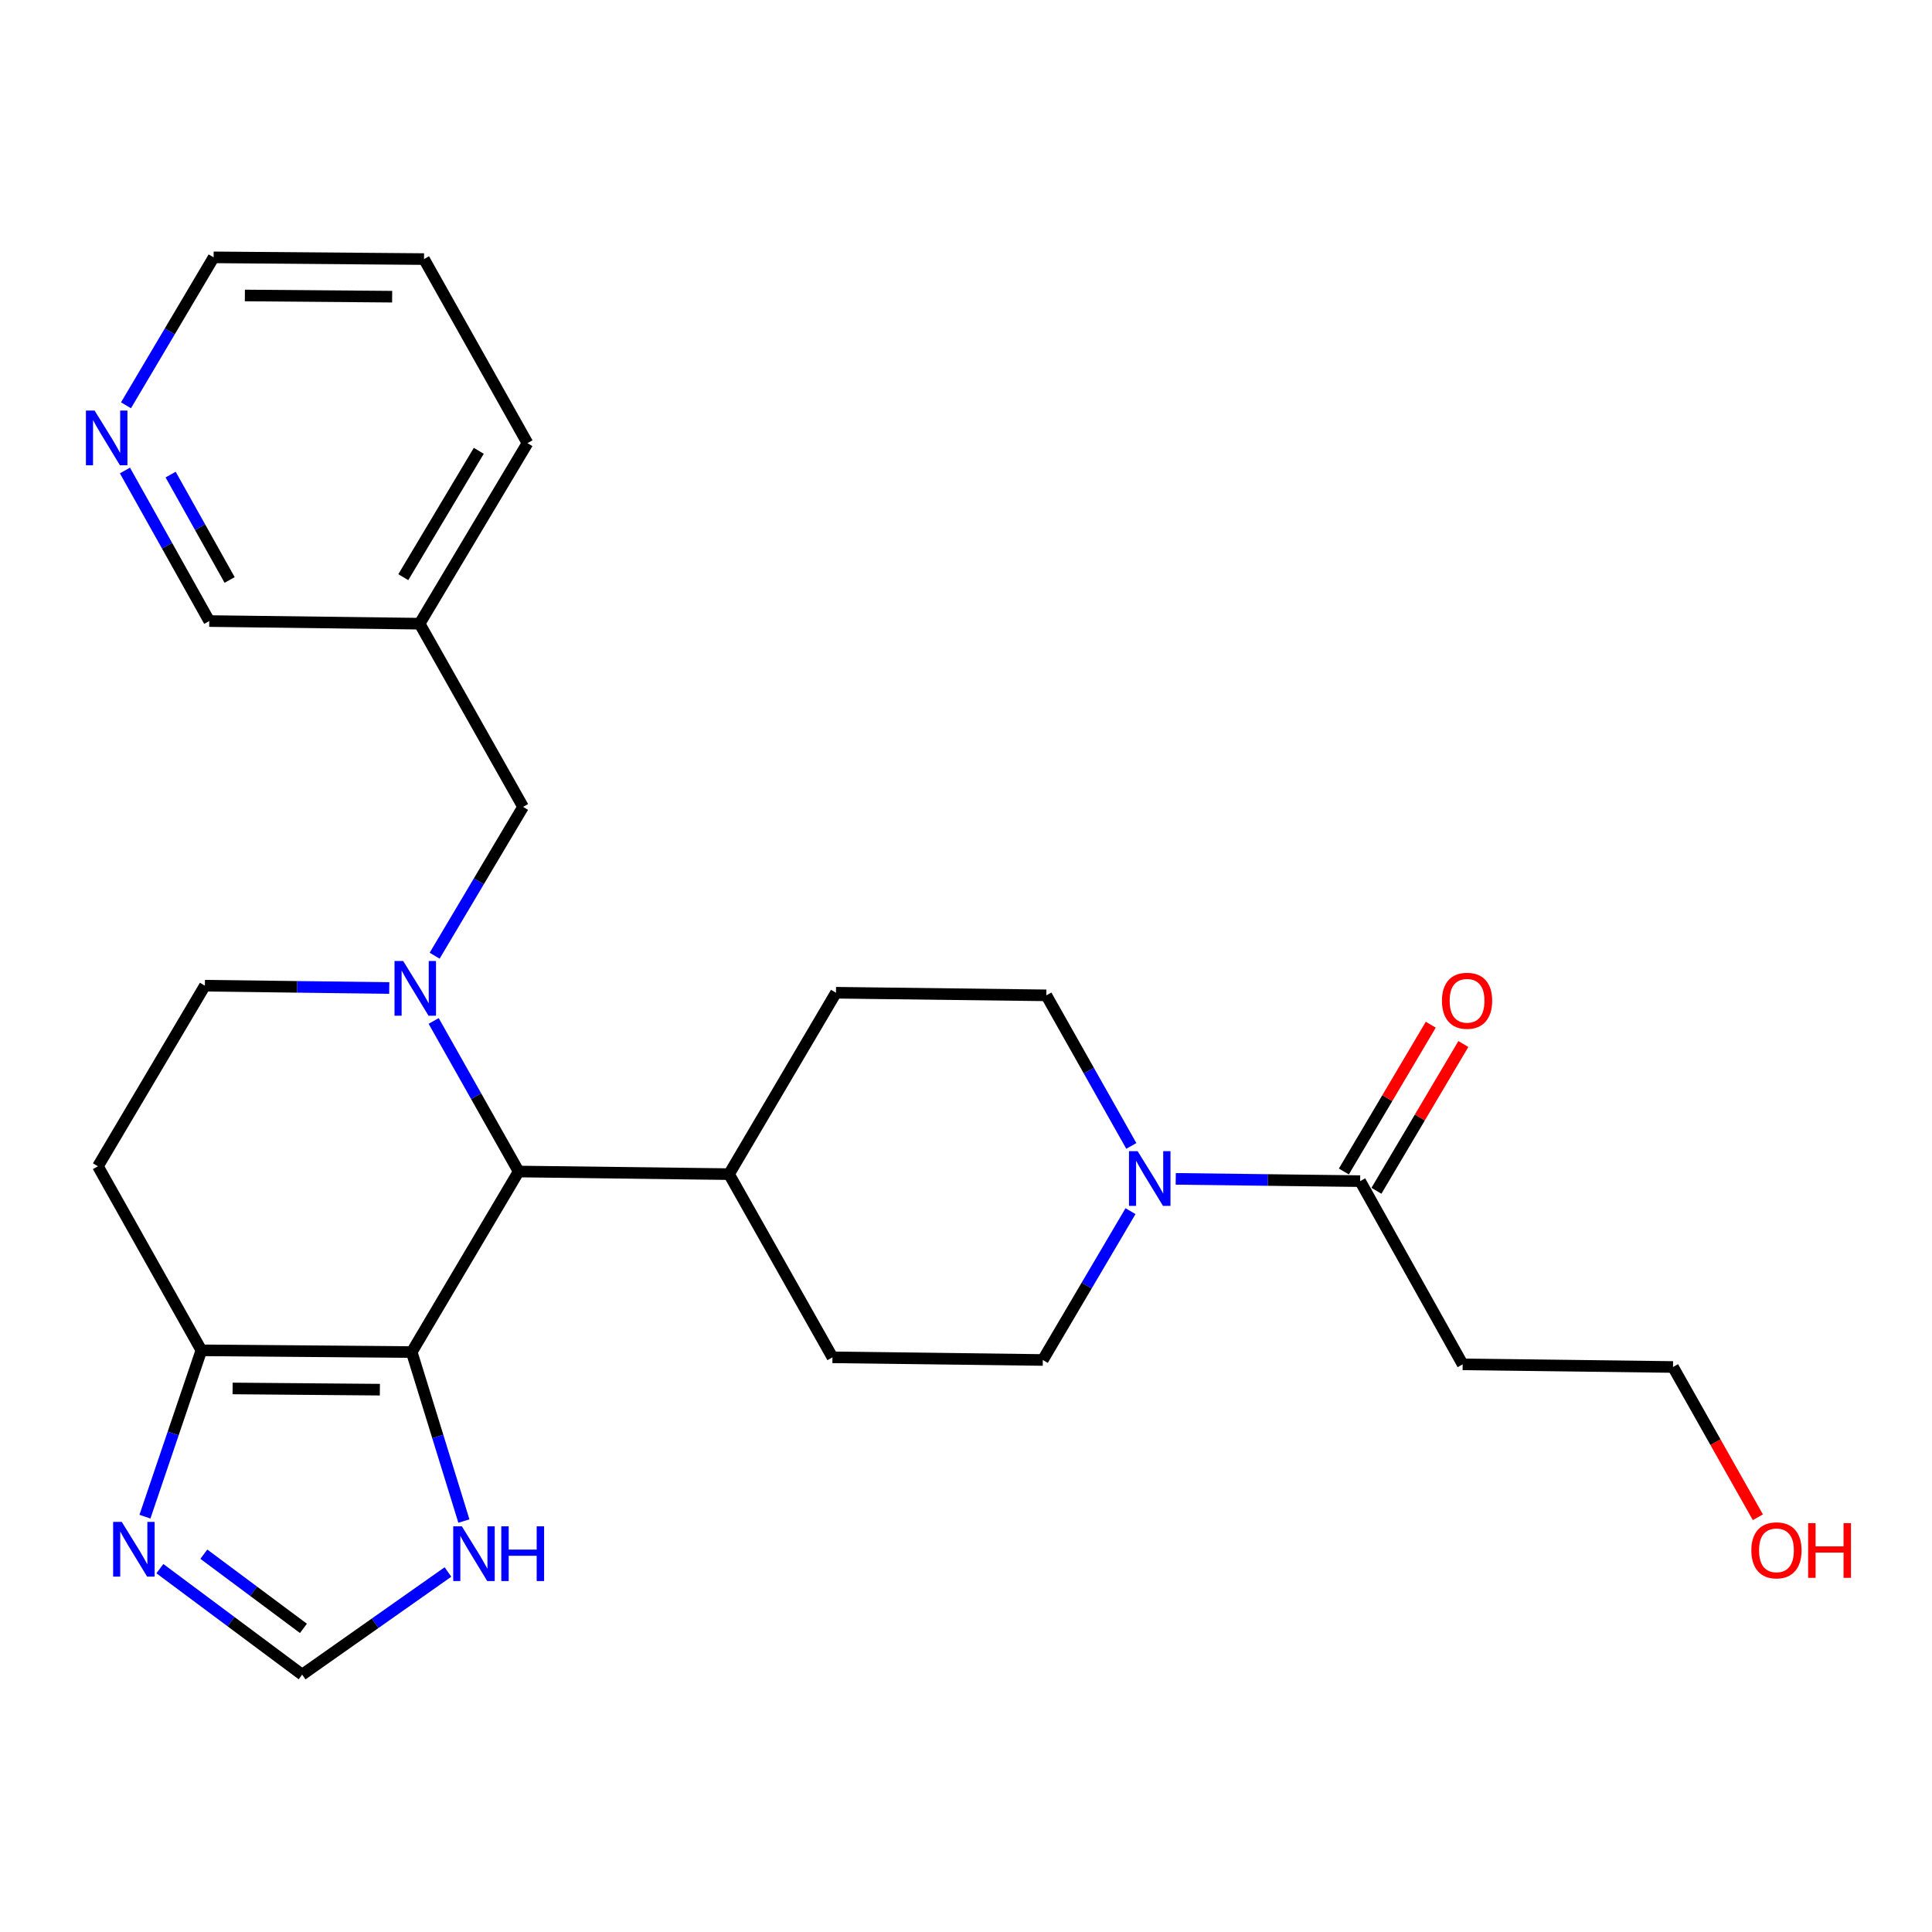 <?xml version='1.0' encoding='iso-8859-1'?>
<svg version='1.1' baseProfile='full'
              xmlns='http://www.w3.org/2000/svg'
                      xmlns:rdkit='http://www.rdkit.org/xml'
                      xmlns:xlink='http://www.w3.org/1999/xlink'
                  xml:space='preserve'
width='1000px' height='1000px' viewBox='0 0 1000 1000'>
<!-- END OF HEADER -->
<rect style='opacity:1.0;fill:#FFFFFF;stroke:none' width='1000' height='1000' x='0' y='0'> </rect>
<path class='bond-1' d='M 224.466,528.444 L 246.458,567.408' style='fill:none;fill-rule:evenodd;stroke:#0000FF;stroke-width:6px;stroke-linecap:butt;stroke-linejoin:miter;stroke-opacity:1' />
<path class='bond-1' d='M 246.458,567.408 L 268.45,606.372' style='fill:none;fill-rule:evenodd;stroke:#000000;stroke-width:6px;stroke-linecap:butt;stroke-linejoin:miter;stroke-opacity:1' />
<path class='bond-8' d='M 224.972,494.671 L 247.855,456.153' style='fill:none;fill-rule:evenodd;stroke:#0000FF;stroke-width:6px;stroke-linecap:butt;stroke-linejoin:miter;stroke-opacity:1' />
<path class='bond-8' d='M 247.855,456.153 L 270.737,417.636' style='fill:none;fill-rule:evenodd;stroke:#000000;stroke-width:6px;stroke-linecap:butt;stroke-linejoin:miter;stroke-opacity:1' />
<path class='bond-9' d='M 201.475,511.393 L 153.763,510.792' style='fill:none;fill-rule:evenodd;stroke:#0000FF;stroke-width:6px;stroke-linecap:butt;stroke-linejoin:miter;stroke-opacity:1' />
<path class='bond-9' d='M 153.763,510.792 L 106.051,510.191' style='fill:none;fill-rule:evenodd;stroke:#000000;stroke-width:6px;stroke-linecap:butt;stroke-linejoin:miter;stroke-opacity:1' />
<path class='bond-0' d='M 213.109,699.831 L 268.45,606.372' style='fill:none;fill-rule:evenodd;stroke:#000000;stroke-width:6px;stroke-linecap:butt;stroke-linejoin:miter;stroke-opacity:1' />
<path class='bond-6' d='M 213.109,699.831 L 226.61,743.564' style='fill:none;fill-rule:evenodd;stroke:#000000;stroke-width:6px;stroke-linecap:butt;stroke-linejoin:miter;stroke-opacity:1' />
<path class='bond-6' d='M 226.61,743.564 L 240.111,787.297' style='fill:none;fill-rule:evenodd;stroke:#0000FF;stroke-width:6px;stroke-linecap:butt;stroke-linejoin:miter;stroke-opacity:1' />
<path class='bond-26' d='M 213.109,699.831 L 104.233,698.927' style='fill:none;fill-rule:evenodd;stroke:#000000;stroke-width:6px;stroke-linecap:butt;stroke-linejoin:miter;stroke-opacity:1' />
<path class='bond-26' d='M 196.615,719.292 L 120.402,718.659' style='fill:none;fill-rule:evenodd;stroke:#000000;stroke-width:6px;stroke-linecap:butt;stroke-linejoin:miter;stroke-opacity:1' />
<path class='bond-11' d='M 268.45,606.372 L 377.348,607.733' style='fill:none;fill-rule:evenodd;stroke:#000000;stroke-width:6px;stroke-linecap:butt;stroke-linejoin:miter;stroke-opacity:1' />
<path class='bond-2' d='M 104.233,698.927 L 50.688,603.661' style='fill:none;fill-rule:evenodd;stroke:#000000;stroke-width:6px;stroke-linecap:butt;stroke-linejoin:miter;stroke-opacity:1' />
<path class='bond-4' d='M 104.233,698.927 L 89.627,741.975' style='fill:none;fill-rule:evenodd;stroke:#000000;stroke-width:6px;stroke-linecap:butt;stroke-linejoin:miter;stroke-opacity:1' />
<path class='bond-4' d='M 89.627,741.975 L 75.022,785.023' style='fill:none;fill-rule:evenodd;stroke:#0000FF;stroke-width:6px;stroke-linecap:butt;stroke-linejoin:miter;stroke-opacity:1' />
<path class='bond-3' d='M 585.57,593.126 L 563.573,554.157' style='fill:none;fill-rule:evenodd;stroke:#0000FF;stroke-width:6px;stroke-linecap:butt;stroke-linejoin:miter;stroke-opacity:1' />
<path class='bond-3' d='M 563.573,554.157 L 541.576,515.188' style='fill:none;fill-rule:evenodd;stroke:#000000;stroke-width:6px;stroke-linecap:butt;stroke-linejoin:miter;stroke-opacity:1' />
<path class='bond-5' d='M 608.562,610.175 L 656.285,610.767' style='fill:none;fill-rule:evenodd;stroke:#0000FF;stroke-width:6px;stroke-linecap:butt;stroke-linejoin:miter;stroke-opacity:1' />
<path class='bond-5' d='M 656.285,610.767 L 704.008,611.358' style='fill:none;fill-rule:evenodd;stroke:#000000;stroke-width:6px;stroke-linecap:butt;stroke-linejoin:miter;stroke-opacity:1' />
<path class='bond-27' d='M 585.149,626.893 L 562.454,665.409' style='fill:none;fill-rule:evenodd;stroke:#0000FF;stroke-width:6px;stroke-linecap:butt;stroke-linejoin:miter;stroke-opacity:1' />
<path class='bond-27' d='M 562.454,665.409 L 539.758,703.924' style='fill:none;fill-rule:evenodd;stroke:#000000;stroke-width:6px;stroke-linecap:butt;stroke-linejoin:miter;stroke-opacity:1' />
<path class='bond-28' d='M 82.75,811.926 L 119.573,839.359' style='fill:none;fill-rule:evenodd;stroke:#0000FF;stroke-width:6px;stroke-linecap:butt;stroke-linejoin:miter;stroke-opacity:1' />
<path class='bond-28' d='M 119.573,839.359 L 156.395,866.791' style='fill:none;fill-rule:evenodd;stroke:#000000;stroke-width:6px;stroke-linecap:butt;stroke-linejoin:miter;stroke-opacity:1' />
<path class='bond-28' d='M 105.505,804.44 L 131.281,823.643' style='fill:none;fill-rule:evenodd;stroke:#0000FF;stroke-width:6px;stroke-linecap:butt;stroke-linejoin:miter;stroke-opacity:1' />
<path class='bond-28' d='M 131.281,823.643 L 157.057,842.846' style='fill:none;fill-rule:evenodd;stroke:#000000;stroke-width:6px;stroke-linecap:butt;stroke-linejoin:miter;stroke-opacity:1' />
<path class='bond-14' d='M 704.008,611.358 L 757.074,706.189' style='fill:none;fill-rule:evenodd;stroke:#000000;stroke-width:6px;stroke-linecap:butt;stroke-linejoin:miter;stroke-opacity:1' />
<path class='bond-15' d='M 712.439,616.351 L 734.935,578.365' style='fill:none;fill-rule:evenodd;stroke:#000000;stroke-width:6px;stroke-linecap:butt;stroke-linejoin:miter;stroke-opacity:1' />
<path class='bond-15' d='M 734.935,578.365 L 757.431,540.378' style='fill:none;fill-rule:evenodd;stroke:#FF0000;stroke-width:6px;stroke-linecap:butt;stroke-linejoin:miter;stroke-opacity:1' />
<path class='bond-15' d='M 695.576,606.365 L 718.073,568.379' style='fill:none;fill-rule:evenodd;stroke:#000000;stroke-width:6px;stroke-linecap:butt;stroke-linejoin:miter;stroke-opacity:1' />
<path class='bond-15' d='M 718.073,568.379 L 740.569,530.392' style='fill:none;fill-rule:evenodd;stroke:#FF0000;stroke-width:6px;stroke-linecap:butt;stroke-linejoin:miter;stroke-opacity:1' />
<path class='bond-7' d='M 231.866,813.663 L 194.131,840.227' style='fill:none;fill-rule:evenodd;stroke:#0000FF;stroke-width:6px;stroke-linecap:butt;stroke-linejoin:miter;stroke-opacity:1' />
<path class='bond-7' d='M 194.131,840.227 L 156.395,866.791' style='fill:none;fill-rule:evenodd;stroke:#000000;stroke-width:6px;stroke-linecap:butt;stroke-linejoin:miter;stroke-opacity:1' />
<path class='bond-17' d='M 270.737,417.636 L 217.192,322.816' style='fill:none;fill-rule:evenodd;stroke:#000000;stroke-width:6px;stroke-linecap:butt;stroke-linejoin:miter;stroke-opacity:1' />
<path class='bond-10' d='M 106.051,510.191 L 50.688,603.661' style='fill:none;fill-rule:evenodd;stroke:#000000;stroke-width:6px;stroke-linecap:butt;stroke-linejoin:miter;stroke-opacity:1' />
<path class='bond-18' d='M 377.348,607.733 L 432.7,513.838' style='fill:none;fill-rule:evenodd;stroke:#000000;stroke-width:6px;stroke-linecap:butt;stroke-linejoin:miter;stroke-opacity:1' />
<path class='bond-19' d='M 377.348,607.733 L 430.882,702.552' style='fill:none;fill-rule:evenodd;stroke:#000000;stroke-width:6px;stroke-linecap:butt;stroke-linejoin:miter;stroke-opacity:1' />
<path class='bond-12' d='M 539.758,703.924 L 430.882,702.552' style='fill:none;fill-rule:evenodd;stroke:#000000;stroke-width:6px;stroke-linecap:butt;stroke-linejoin:miter;stroke-opacity:1' />
<path class='bond-13' d='M 541.576,515.188 L 432.7,513.838' style='fill:none;fill-rule:evenodd;stroke:#000000;stroke-width:6px;stroke-linecap:butt;stroke-linejoin:miter;stroke-opacity:1' />
<path class='bond-22' d='M 757.074,706.189 L 865.949,707.55' style='fill:none;fill-rule:evenodd;stroke:#000000;stroke-width:6px;stroke-linecap:butt;stroke-linejoin:miter;stroke-opacity:1' />
<path class='bond-16' d='M 64.668,243.533 L 86.487,282.494' style='fill:none;fill-rule:evenodd;stroke:#0000FF;stroke-width:6px;stroke-linecap:butt;stroke-linejoin:miter;stroke-opacity:1' />
<path class='bond-16' d='M 86.487,282.494 L 108.305,321.455' style='fill:none;fill-rule:evenodd;stroke:#000000;stroke-width:6px;stroke-linecap:butt;stroke-linejoin:miter;stroke-opacity:1' />
<path class='bond-16' d='M 88.313,245.646 L 103.586,272.918' style='fill:none;fill-rule:evenodd;stroke:#0000FF;stroke-width:6px;stroke-linecap:butt;stroke-linejoin:miter;stroke-opacity:1' />
<path class='bond-16' d='M 103.586,272.918 L 118.858,300.191' style='fill:none;fill-rule:evenodd;stroke:#000000;stroke-width:6px;stroke-linecap:butt;stroke-linejoin:miter;stroke-opacity:1' />
<path class='bond-29' d='M 65.213,209.781 L 87.891,171.495' style='fill:none;fill-rule:evenodd;stroke:#0000FF;stroke-width:6px;stroke-linecap:butt;stroke-linejoin:miter;stroke-opacity:1' />
<path class='bond-29' d='M 87.891,171.495 L 110.57,133.209' style='fill:none;fill-rule:evenodd;stroke:#000000;stroke-width:6px;stroke-linecap:butt;stroke-linejoin:miter;stroke-opacity:1' />
<path class='bond-20' d='M 217.192,322.816 L 108.305,321.455' style='fill:none;fill-rule:evenodd;stroke:#000000;stroke-width:6px;stroke-linecap:butt;stroke-linejoin:miter;stroke-opacity:1' />
<path class='bond-24' d='M 217.192,322.816 L 273.012,229.378' style='fill:none;fill-rule:evenodd;stroke:#000000;stroke-width:6px;stroke-linecap:butt;stroke-linejoin:miter;stroke-opacity:1' />
<path class='bond-24' d='M 208.741,298.749 L 247.815,233.343' style='fill:none;fill-rule:evenodd;stroke:#000000;stroke-width:6px;stroke-linecap:butt;stroke-linejoin:miter;stroke-opacity:1' />
<path class='bond-21' d='M 909.871,785.327 L 887.91,746.439' style='fill:none;fill-rule:evenodd;stroke:#FF0000;stroke-width:6px;stroke-linecap:butt;stroke-linejoin:miter;stroke-opacity:1' />
<path class='bond-21' d='M 887.91,746.439 L 865.949,707.55' style='fill:none;fill-rule:evenodd;stroke:#000000;stroke-width:6px;stroke-linecap:butt;stroke-linejoin:miter;stroke-opacity:1' />
<path class='bond-23' d='M 110.57,133.209 L 219.467,134.101' style='fill:none;fill-rule:evenodd;stroke:#000000;stroke-width:6px;stroke-linecap:butt;stroke-linejoin:miter;stroke-opacity:1' />
<path class='bond-23' d='M 126.744,152.939 L 202.972,153.564' style='fill:none;fill-rule:evenodd;stroke:#000000;stroke-width:6px;stroke-linecap:butt;stroke-linejoin:miter;stroke-opacity:1' />
<path class='bond-25' d='M 273.012,229.378 L 219.467,134.101' style='fill:none;fill-rule:evenodd;stroke:#000000;stroke-width:6px;stroke-linecap:butt;stroke-linejoin:miter;stroke-opacity:1' />
<path  class='atom-0' d='M 208.678 497.403
L 217.958 512.403
Q 218.878 513.883, 220.358 516.563
Q 221.838 519.243, 221.918 519.403
L 221.918 497.403
L 225.678 497.403
L 225.678 525.723
L 221.798 525.723
L 211.838 509.323
Q 210.678 507.403, 209.438 505.203
Q 208.238 503.003, 207.878 502.323
L 207.878 525.723
L 204.198 525.723
L 204.198 497.403
L 208.678 497.403
' fill='#0000FF'/>
<path  class='atom-4' d='M 588.839 595.848
L 598.119 610.848
Q 599.039 612.328, 600.519 615.008
Q 601.999 617.688, 602.079 617.848
L 602.079 595.848
L 605.839 595.848
L 605.839 624.168
L 601.959 624.168
L 591.999 607.768
Q 590.839 605.848, 589.599 603.648
Q 588.399 601.448, 588.039 600.768
L 588.039 624.168
L 584.359 624.168
L 584.359 595.848
L 588.839 595.848
' fill='#0000FF'/>
<path  class='atom-5' d='M 63.035 787.742
L 72.315 802.742
Q 73.235 804.222, 74.715 806.902
Q 76.195 809.582, 76.275 809.742
L 76.275 787.742
L 80.035 787.742
L 80.035 816.062
L 76.155 816.062
L 66.195 799.662
Q 65.035 797.742, 63.795 795.542
Q 62.595 793.342, 62.235 792.662
L 62.235 816.062
L 58.555 816.062
L 58.555 787.742
L 63.035 787.742
' fill='#0000FF'/>
<path  class='atom-7' d='M 239.065 790.028
L 248.345 805.028
Q 249.265 806.508, 250.745 809.188
Q 252.225 811.868, 252.305 812.028
L 252.305 790.028
L 256.065 790.028
L 256.065 818.348
L 252.185 818.348
L 242.225 801.948
Q 241.065 800.028, 239.825 797.828
Q 238.625 795.628, 238.265 794.948
L 238.265 818.348
L 234.585 818.348
L 234.585 790.028
L 239.065 790.028
' fill='#0000FF'/>
<path  class='atom-7' d='M 259.465 790.028
L 263.305 790.028
L 263.305 802.068
L 277.785 802.068
L 277.785 790.028
L 281.625 790.028
L 281.625 818.348
L 277.785 818.348
L 277.785 805.268
L 263.305 805.268
L 263.305 818.348
L 259.465 818.348
L 259.465 790.028
' fill='#0000FF'/>
<path  class='atom-16' d='M 746.349 517.99
Q 746.349 511.19, 749.709 507.39
Q 753.069 503.59, 759.349 503.59
Q 765.629 503.59, 768.989 507.39
Q 772.349 511.19, 772.349 517.99
Q 772.349 524.87, 768.949 528.79
Q 765.549 532.67, 759.349 532.67
Q 753.109 532.67, 749.709 528.79
Q 746.349 524.91, 746.349 517.99
M 759.349 529.47
Q 763.669 529.47, 765.989 526.59
Q 768.349 523.67, 768.349 517.99
Q 768.349 512.43, 765.989 509.63
Q 763.669 506.79, 759.349 506.79
Q 755.029 506.79, 752.669 509.59
Q 750.349 512.39, 750.349 517.99
Q 750.349 523.71, 752.669 526.59
Q 755.029 529.47, 759.349 529.47
' fill='#FF0000'/>
<path  class='atom-17' d='M 48.957 212.497
L 58.237 227.497
Q 59.157 228.977, 60.637 231.657
Q 62.117 234.337, 62.197 234.497
L 62.197 212.497
L 65.957 212.497
L 65.957 240.817
L 62.077 240.817
L 52.117 224.417
Q 50.957 222.497, 49.717 220.297
Q 48.517 218.097, 48.157 217.417
L 48.157 240.817
L 44.477 240.817
L 44.477 212.497
L 48.957 212.497
' fill='#0000FF'/>
<path  class='atom-22' d='M 906.494 802.45
Q 906.494 795.65, 909.854 791.85
Q 913.214 788.05, 919.494 788.05
Q 925.774 788.05, 929.134 791.85
Q 932.494 795.65, 932.494 802.45
Q 932.494 809.33, 929.094 813.25
Q 925.694 817.13, 919.494 817.13
Q 913.254 817.13, 909.854 813.25
Q 906.494 809.37, 906.494 802.45
M 919.494 813.93
Q 923.814 813.93, 926.134 811.05
Q 928.494 808.13, 928.494 802.45
Q 928.494 796.89, 926.134 794.09
Q 923.814 791.25, 919.494 791.25
Q 915.174 791.25, 912.814 794.05
Q 910.494 796.85, 910.494 802.45
Q 910.494 808.17, 912.814 811.05
Q 915.174 813.93, 919.494 813.93
' fill='#FF0000'/>
<path  class='atom-22' d='M 935.894 788.37
L 939.734 788.37
L 939.734 800.41
L 954.214 800.41
L 954.214 788.37
L 958.054 788.37
L 958.054 816.69
L 954.214 816.69
L 954.214 803.61
L 939.734 803.61
L 939.734 816.69
L 935.894 816.69
L 935.894 788.37
' fill='#FF0000'/>
</svg>
